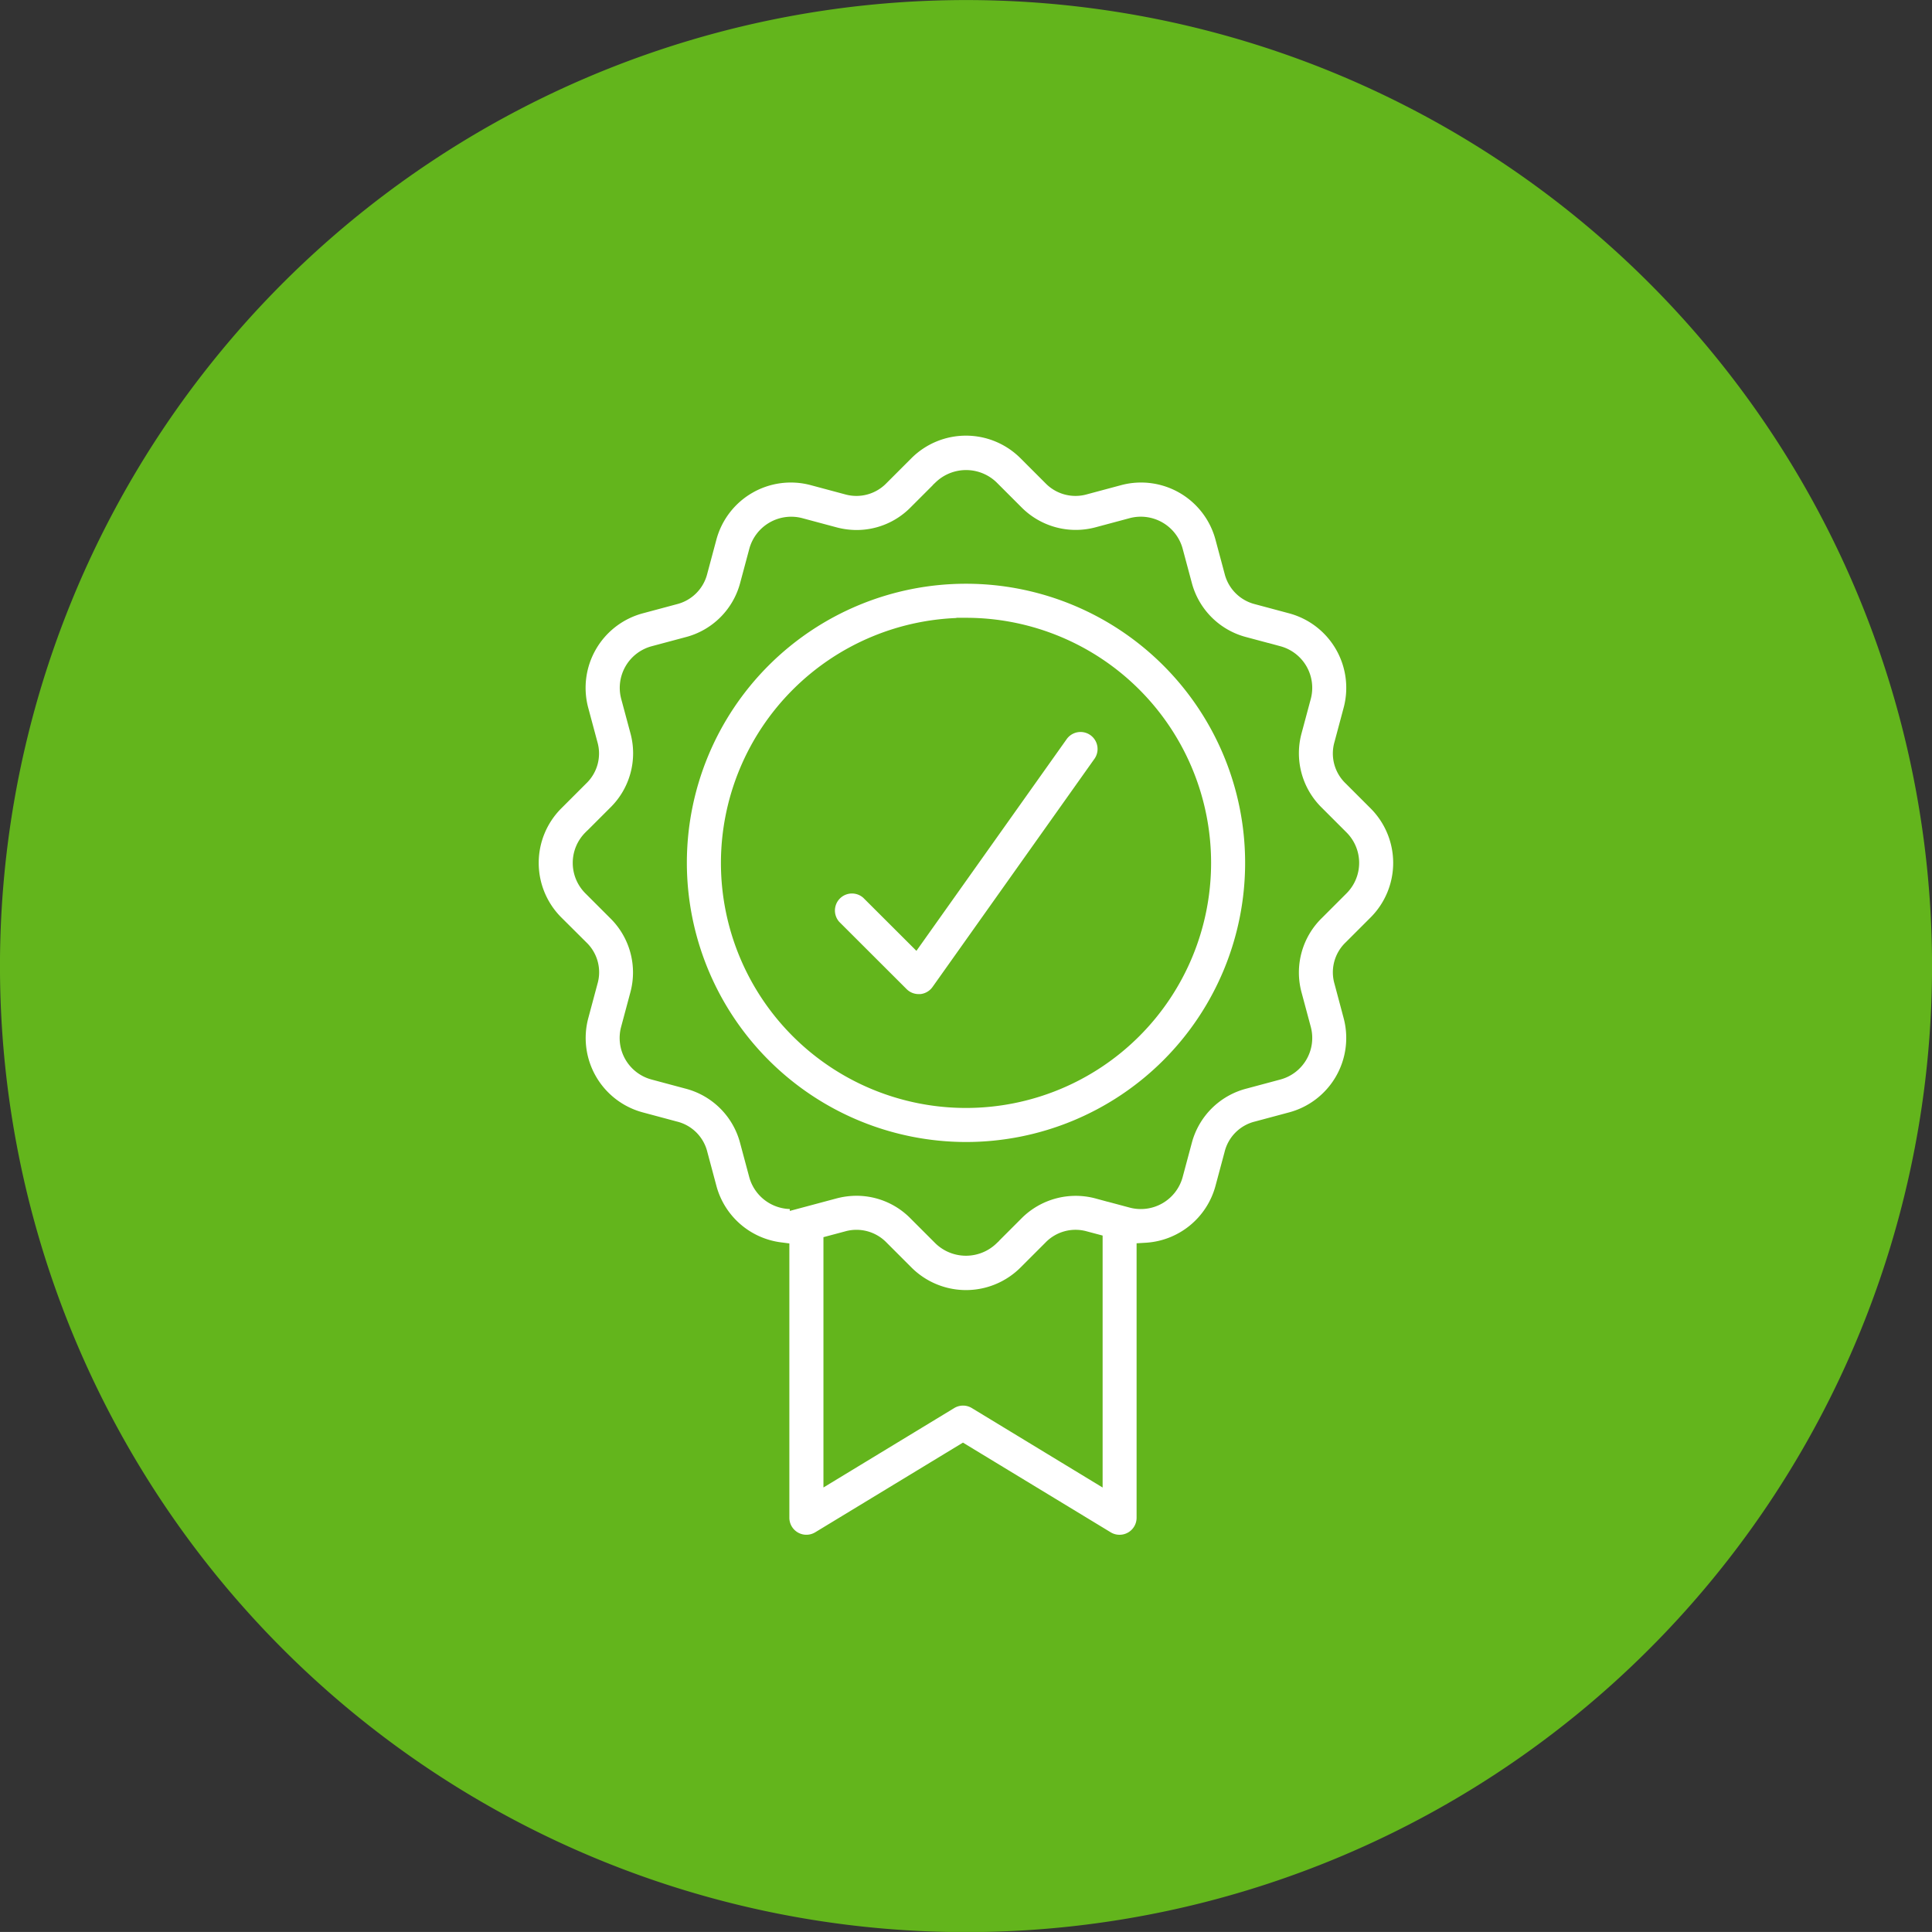 <svg xmlns="http://www.w3.org/2000/svg" xmlns:xlink="http://www.w3.org/1999/xlink" width="100.313" height="100.31" viewBox="0 0 100.313 100.31"><rect x="0" y="0" width="100.313" height="100.31" fill="#333333" stroke="none"/><defs><clipPath id="clip-path"><rect id="Rectangle_17432" data-name="Rectangle 17432" width="100.313" height="100.31" fill="#63b51c"></rect></clipPath></defs><g id="_1" data-name="1" transform="translate(-662.607 -3860.438)"><g id="Groupe_301640" data-name="Groupe 301640" transform="translate(662.607 3860.439)"><g id="Groupe_301561" data-name="Groupe 301561"><g id="Groupe_301560" data-name="Groupe 301560" clip-path="url(#clip-path)"><path id="Trac&#xE9;_397892" data-name="Trac&#xE9; 397892" d="M200.4,51.821A50.158,50.158,0,1,1,150.242,1.667,50.155,50.155,0,0,1,200.4,51.821" transform="translate(-100.085 -1.665)" fill="#63b51c"></path></g></g></g><path id="appreciation_11838927" d="M49.45,49.037A14.993,14.993,0,1,0,34.456,34.044,15.01,15.01,0,0,0,49.45,49.037Zm0-27.218A12.225,12.225,0,1,1,37.225,34.044,12.238,12.238,0,0,1,49.45,21.82ZM29.384,38.525a1.648,1.648,0,0,1,.448,1.671l-.476,1.776a4.5,4.5,0,0,0,3.181,5.51l1.775.476a1.652,1.652,0,0,1,1.224,1.224l.475,1.776a4.5,4.5,0,0,0,3.767,3.285V68.048a1.384,1.384,0,0,0,2.1,1.182l7.413-4.5,7.413,4.5a1.374,1.374,0,0,0,.719.2,1.383,1.383,0,0,0,1.384-1.384V54.267a4.5,4.5,0,0,0,4.076-3.31l.476-1.776a1.651,1.651,0,0,1,1.223-1.224l1.776-.476a4.5,4.5,0,0,0,3.181-5.51L69.067,40.2a1.649,1.649,0,0,1,.447-1.672l1.3-1.3a4.506,4.506,0,0,0,0-6.364l-1.3-1.3a1.65,1.65,0,0,1-.448-1.672l.475-1.775a4.505,4.505,0,0,0-3.181-5.511l-1.776-.476a1.672,1.672,0,0,1-1.223-1.224l-.476-1.776a4.5,4.5,0,0,0-5.51-3.181l-1.775.476a1.673,1.673,0,0,1-1.672-.448l-1.3-1.3a4.506,4.506,0,0,0-6.363,0l-1.3,1.3a1.671,1.671,0,0,1-1.672.448l-1.776-.476a4.5,4.5,0,0,0-5.51,3.181l-.476,1.776a1.672,1.672,0,0,1-1.224,1.224l-1.775.476a4.505,4.505,0,0,0-3.181,5.511l.476,1.775a1.65,1.65,0,0,1-.448,1.672l-1.3,1.3a4.505,4.505,0,0,0,0,6.362Zm20.63,23.4a1.38,1.38,0,0,0-1.437,0l-6.029,3.661V53.862l.75-.2a1.674,1.674,0,0,1,1.671.448l1.3,1.3a4.505,4.505,0,0,0,6.362,0l1.3-1.3a1.67,1.67,0,0,1,1.672-.448l.44.117V65.588ZM30.042,32.82l1.3-1.3a4.452,4.452,0,0,0,1.165-4.345L32.03,25.4a1.736,1.736,0,0,1,1.224-2.12l1.775-.475a4.455,4.455,0,0,0,3.181-3.181l.476-1.776a1.755,1.755,0,0,1,2.119-1.223l1.776.476a4.575,4.575,0,0,0,1.2.16,4.435,4.435,0,0,0,3.149-1.325l1.3-1.3a1.779,1.779,0,0,1,2.447,0l1.3,1.3A4.469,4.469,0,0,0,56.318,17.1l1.775-.476a1.752,1.752,0,0,1,2.119,1.223l.476,1.776a4.455,4.455,0,0,0,3.181,3.181l1.776.475a1.737,1.737,0,0,1,1.224,2.12l-.476,1.775a4.459,4.459,0,0,0,1.164,4.347l1.3,1.3a1.734,1.734,0,0,1,0,2.448l-1.3,1.3a4.455,4.455,0,0,0-1.164,4.346l.476,1.775a1.734,1.734,0,0,1-1.224,2.119l-1.776.476a4.456,4.456,0,0,0-3.181,3.181l-.476,1.776a1.751,1.751,0,0,1-2.119,1.222l-1.775-.475a4.473,4.473,0,0,0-4.346,1.165l-1.3,1.3a1.779,1.779,0,0,1-2.448,0l-1.3-1.3a4.43,4.43,0,0,0-3.148-1.325,4.6,4.6,0,0,0-1.2.16l-1.776.475a1.753,1.753,0,0,1-2.119-1.222l-.476-1.776a4.455,4.455,0,0,0-3.181-3.181l-1.775-.476a1.732,1.732,0,0,1-1.224-2.119l.476-1.776a4.452,4.452,0,0,0-1.164-4.345l-1.3-1.3a1.733,1.733,0,0,1,0-2.448Zm12.466,4.633A1.384,1.384,0,0,1,44.466,35.5L46.81,37.84l7.474-10.531a1.384,1.384,0,0,1,2.258,1.6L48.119,40.778a1.389,1.389,0,0,1-1.013.579c-.039,0-.078,0-.116,0a1.383,1.383,0,0,1-.979-.406Z" transform="translate(663.314 3871.196)" fill="#fff" stroke="#63b51c" stroke-width="1"></path></g></svg>